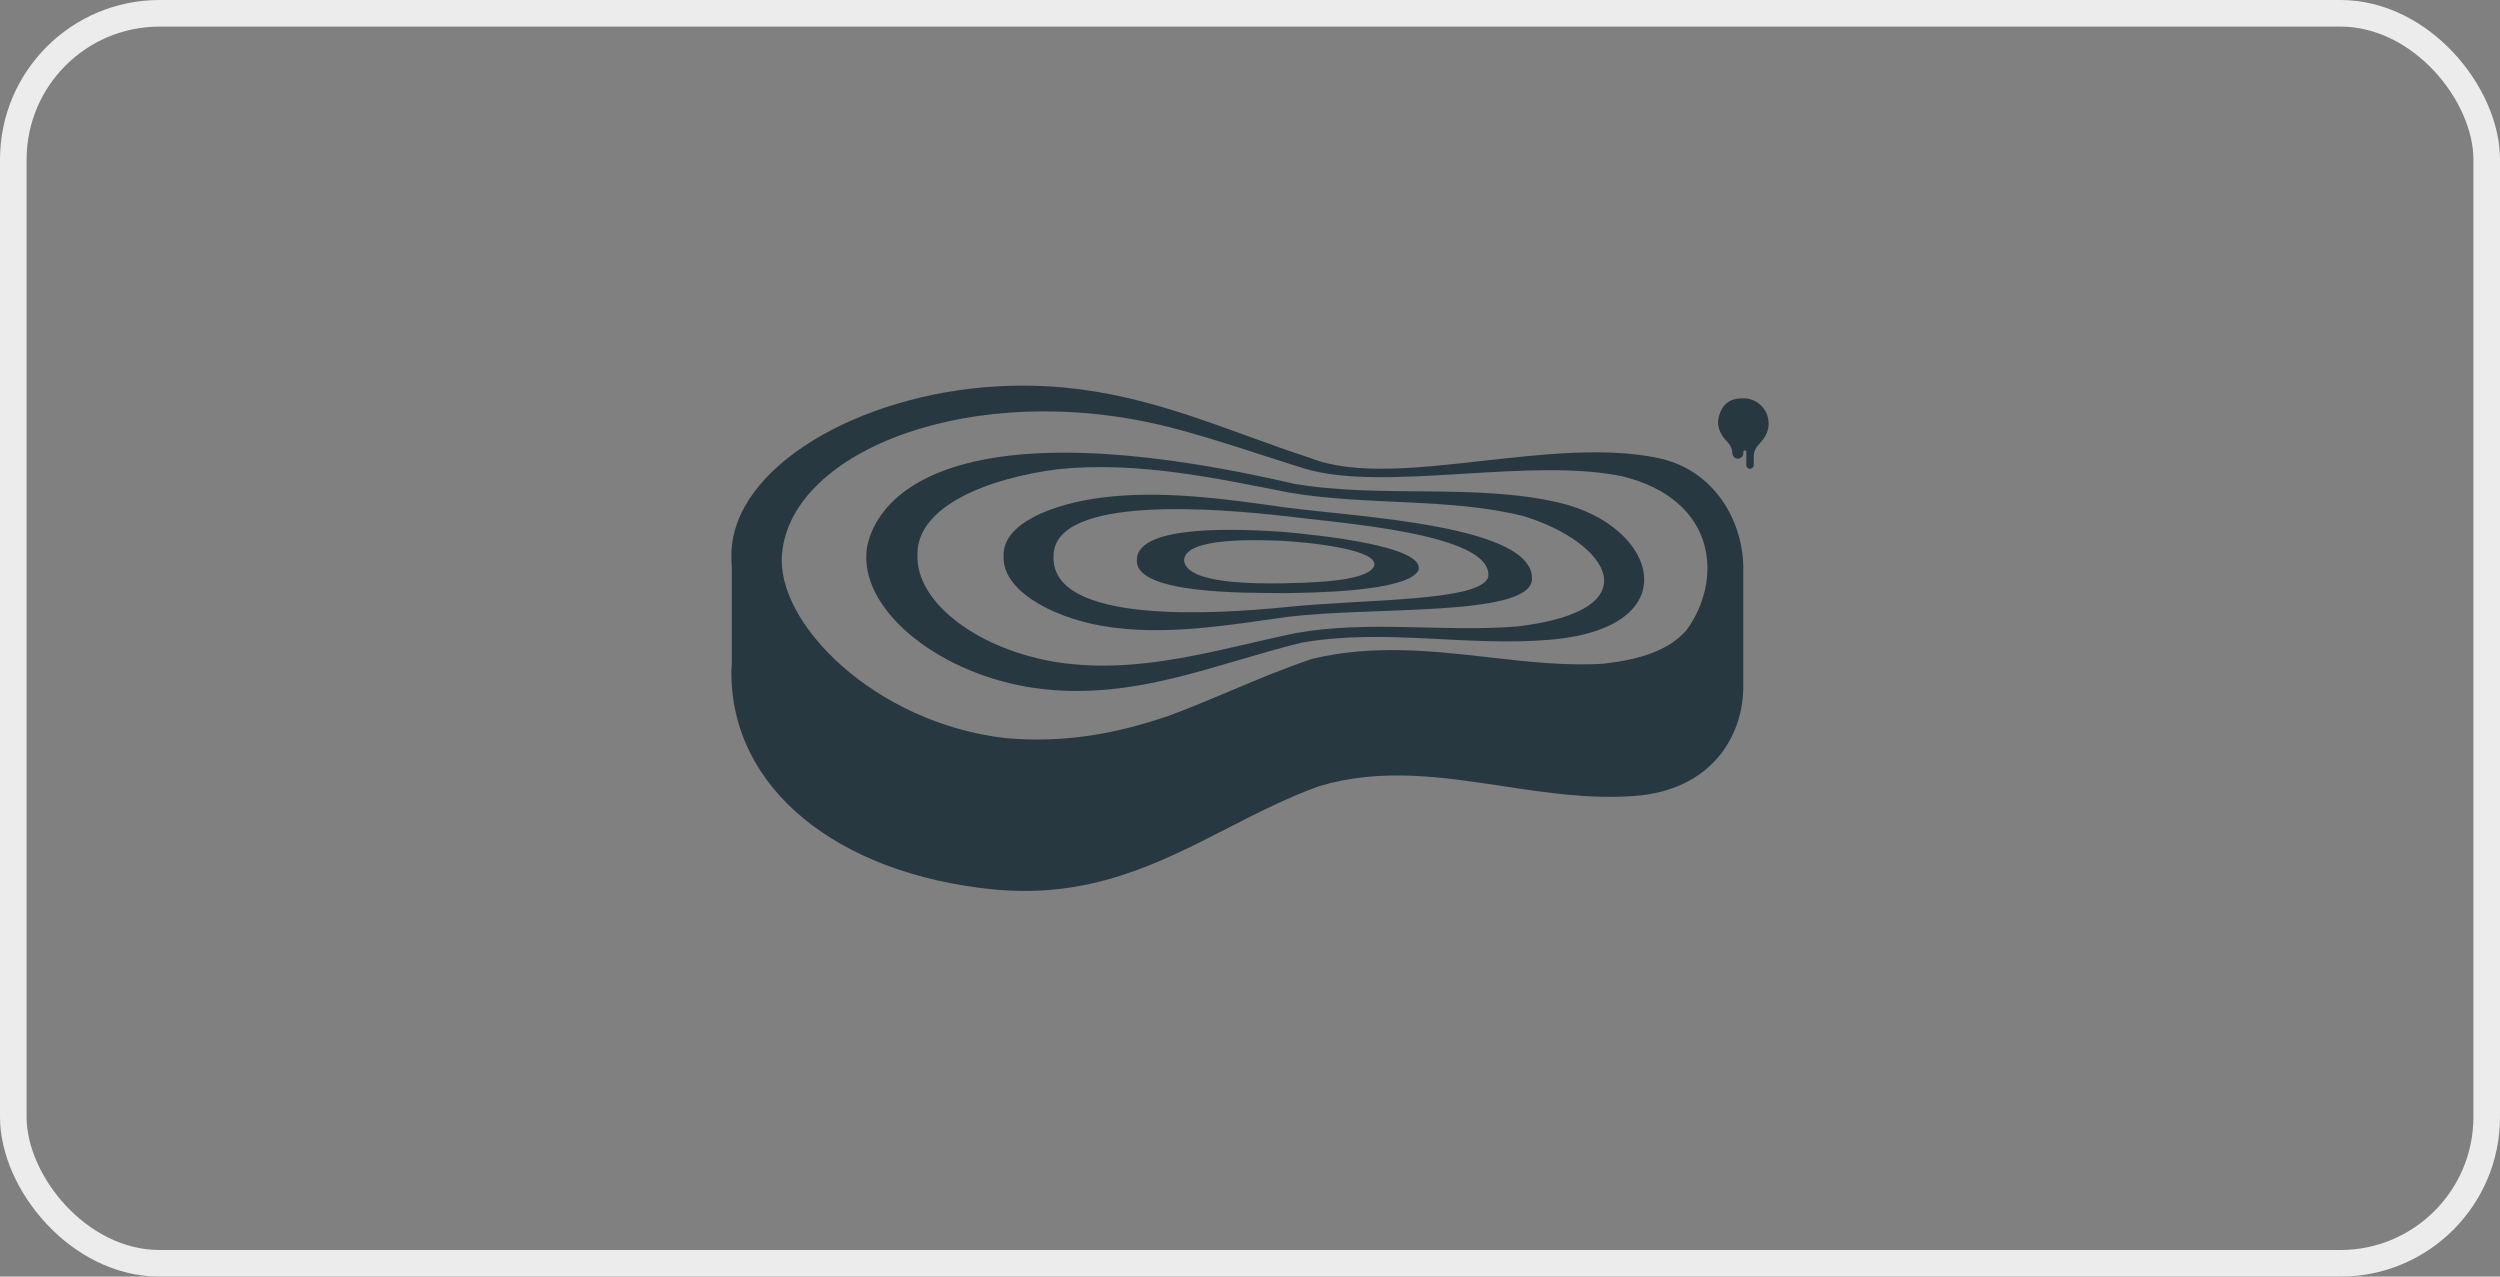 <svg width="188" height="96" viewBox="0 0 188 96" fill="none" xmlns="http://www.w3.org/2000/svg">
<rect x="0" y="0" width="188" height="96" fill="#808080" stroke="none"/>
<rect x="1" y="1" width="186" height="94" rx="11" stroke="#ECECEC" stroke-width="2"/>
<g clip-path="url(#clip0_486_14130)">
<path d="M131.32 33.976C131.32 33.914 131.266 33.865 131.204 33.869C131.146 33.872 131.098 33.919 131.098 33.976V34.079C131.098 34.306 130.914 34.491 130.686 34.491C130.458 34.491 130.274 34.306 130.274 34.079C130.274 33.723 130.074 33.403 129.824 33.149C129.37 32.687 129.094 32.031 129.23 31.444C129.473 30.401 130.048 29.95 131.098 29.95C132.149 29.95 133.001 30.801 133.001 31.85C133.001 32.181 132.916 32.492 132.767 32.763C132.407 33.417 131.882 33.583 131.882 34.329V34.971C131.882 35.126 131.756 35.251 131.601 35.251C131.446 35.251 131.32 35.126 131.32 34.971V33.976Z" fill="#283841"/>
<path d="M96.984 37.049C102.681 38.023 108.944 37.429 114.478 38.789C120.874 40.692 124.481 45.896 114.052 47.115C108.529 47.543 102.942 46.637 97.49 47.6C91.715 48.778 85.787 50.762 79.518 49.801C73.775 48.917 68.841 45.417 68.992 41.696C68.96 38.041 74.341 35.953 79.553 35.285C85.541 34.672 91.367 35.95 96.984 37.049ZM97.318 36.381C67.096 29.385 65.183 40.163 65.15 41.656C64.903 46.111 70.826 50.762 77.861 51.748C85.168 52.772 91.45 49.889 97.897 48.326C104.186 47.233 110.264 48.645 116.558 48.109C127.042 47.217 124.697 39.554 117.28 37.808C110.985 36.327 103.798 37.488 97.318 36.381Z" fill="#283841"/>
<path d="M96.377 38.782C100.718 39.34 112.265 40.095 111.919 43.36C111.478 45.266 102.468 45.038 96.644 45.66C91.563 46.163 79.066 47.02 79.224 41.851C79.183 37.109 91.912 38.295 96.377 38.782ZM96.556 38.145C92.118 37.515 87.313 36.838 82.761 37.43C79.273 37.885 75.388 39.319 75.471 41.789C75.32 44.364 79.053 46.384 82.786 47.05C87.443 47.881 92.342 47.006 96.914 46.378C103.284 45.609 114.739 46.37 115.196 43.68C115.638 39.474 101.959 38.877 96.556 38.145Z" fill="#283841"/>
<path d="M96.336 40.664C98.547 40.785 103.832 41.336 103.324 42.601C102.708 43.818 97.985 43.818 96.401 43.867C94.439 43.882 89.236 43.938 89.042 42.149C89.073 40.364 94.598 40.61 96.336 40.664ZM96.405 39.989C93.725 39.823 85.523 39.315 85.494 42.092C85.279 44.715 93.825 44.577 96.536 44.603C98.547 44.577 105.726 44.517 106.657 42.918C107.318 41.06 99.109 40.233 96.405 39.989Z" fill="#283841"/>
<path fill-rule="evenodd" clip-rule="evenodd" d="M93.773 32.773C95.339 33.342 96.918 33.916 98.547 34.446C101.839 35.741 106.574 35.21 111.526 34.654C116.048 34.148 120.75 33.62 124.699 34.444C128.925 35.327 131.211 39.248 131.093 43.063L131.097 43.057V51.531C131.122 55.489 128.577 59.433 122.944 59.855C119.557 60.109 116.255 59.609 112.975 59.112C108.399 58.419 103.869 57.733 99.222 59.113C96.795 59.982 94.538 61.14 92.277 62.299C87.106 64.95 81.913 67.613 74.617 66.875C63.008 65.701 54.918 59.316 55.001 50.441C55.004 50.275 55.015 50.109 55.031 49.944V42.702C55.007 42.349 54.998 41.993 55.001 41.632C55.139 35.082 64.63 29.654 74.933 29.058C82.366 28.628 87.988 30.671 93.773 32.773ZM110.052 35.627C105.517 35.903 101.099 36.173 98.021 35.211C97.029 34.903 96.015 34.575 94.998 34.247C92.499 33.441 89.98 32.627 87.719 32.068C73.234 28.491 59.5 33.848 58.813 41.624C58.292 46.783 65.713 54.368 75.629 55.507C80.124 55.901 83.978 55.156 87.894 53.828C89.475 53.241 90.997 52.6 92.518 51.958C94.528 51.111 96.537 50.264 98.68 49.545C103.273 48.444 107.734 48.95 112.05 49.439C114.971 49.77 117.825 50.094 120.608 49.907C123.287 49.602 125.461 48.938 126.806 47.405C129.537 43.747 129.264 37.588 121.959 35.809C118.535 35.11 114.243 35.371 110.052 35.627Z" fill="#283841"/>
</g>
<defs>
<clipPath id="clip0_486_14130">
<rect width="78" height="38" fill="white" transform="translate(55 29)"/>
</clipPath>
</defs>
</svg>
